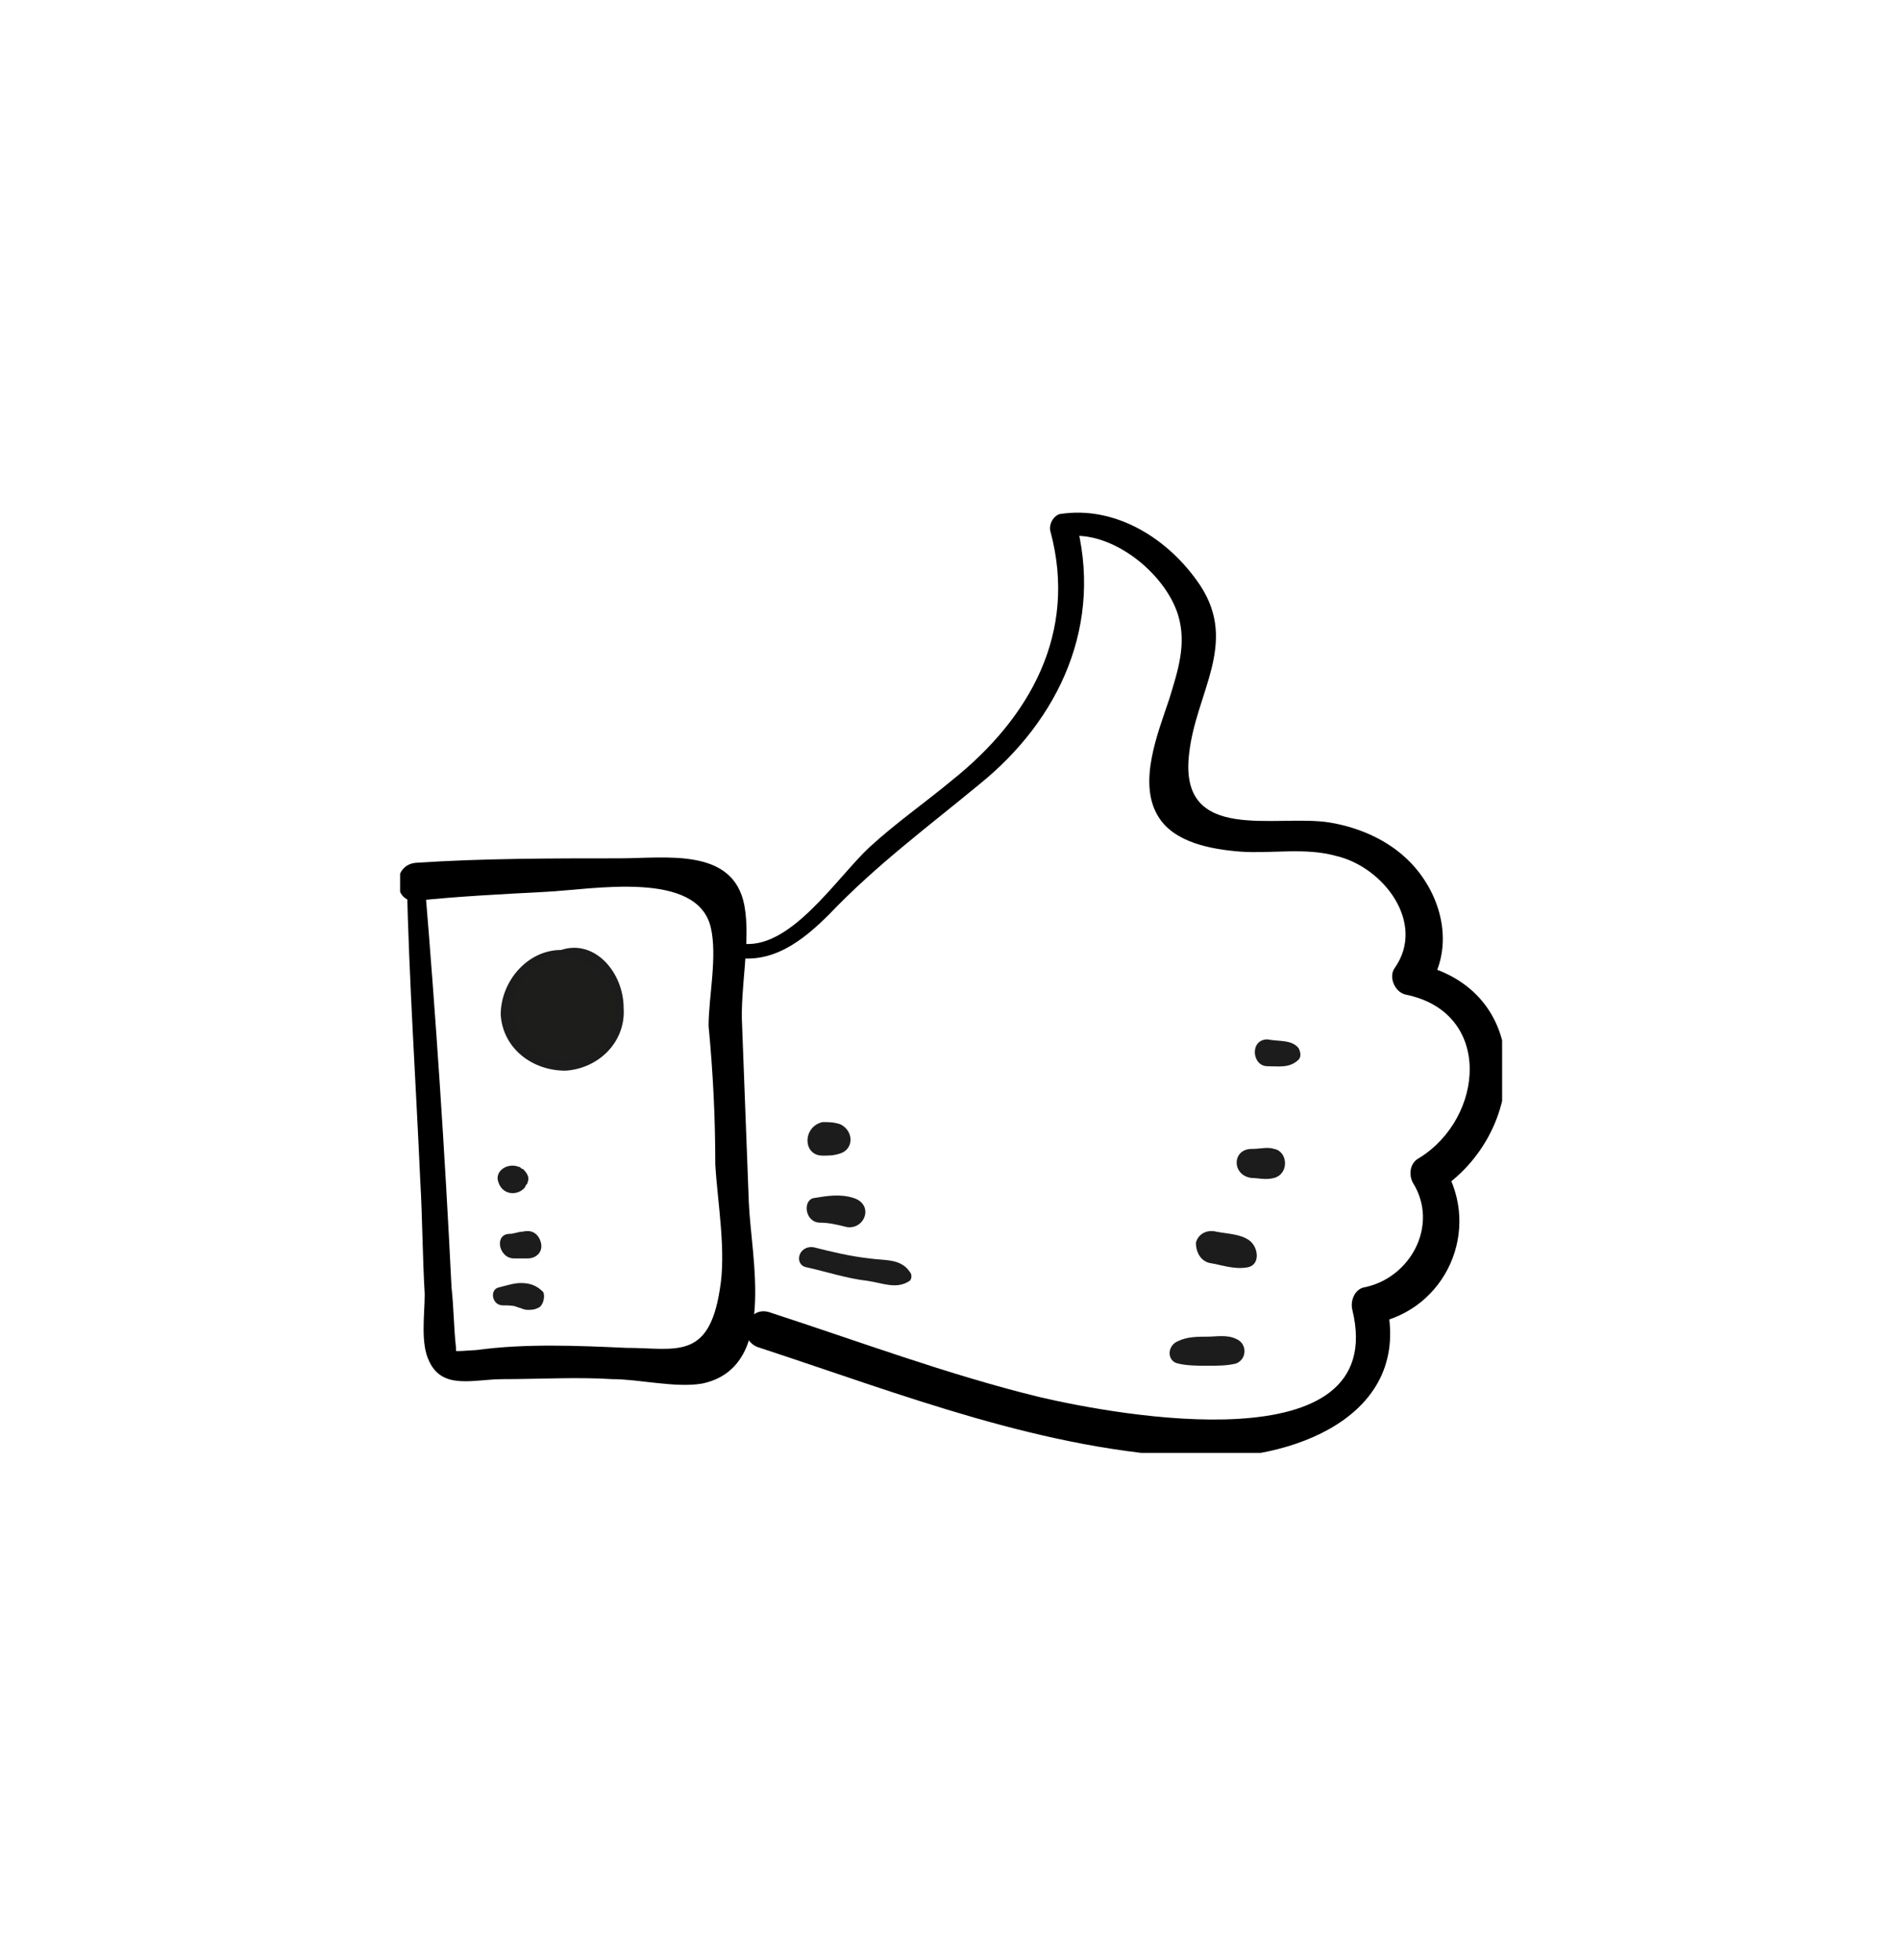 <svg xmlns="http://www.w3.org/2000/svg" xmlns:xlink="http://www.w3.org/1999/xlink" id="Ebene_1" x="0px" y="0px" viewBox="0 0 85 87.7" style="enable-background:new 0 0 85 87.7;" xml:space="preserve"><style type="text/css">	.st0{clip-path:url(#SVGID_00000094607616323935748720000002135019811208864189_);}	.st1{clip-path:url(#SVGID_00000094607616323935748720000002135019811208864189_);fill:#1C1C1C;}	.st2{clip-path:url(#SVGID_00000094607616323935748720000002135019811208864189_);fill:#1D1D1B;}</style><g>	<defs>		<rect id="SVGID_1_" x="17.9" y="22.7" width="49.3" height="42.3"></rect>	</defs>	<clipPath id="SVGID_00000119830950884709733910000013927604994396709017_">		<use xlink:href="#SVGID_1_" style="overflow:visible;"></use>	</clipPath>	<path style="clip-path:url(#SVGID_00000119830950884709733910000013927604994396709017_);" d="M18.2,39.4c0.1,4.5,0.4,8.9,0.6,13.4   c0.1,1.7,0.1,3.4,0.2,5.1c0,0.9-0.2,2.2,0.2,3c0.6,1.3,2,0.8,3.3,0.8c1.6,0,3.3-0.1,4.9,0c1.2,0,2.8,0.4,4,0.2   c3.4-0.7,2.2-5.6,2.1-8.1c-0.1-2.6-0.2-5.2-0.3-7.9c-0.1-1.7,0.4-3.8,0.1-5.4c-0.5-2.6-3.5-2.1-5.6-2.1c-3,0-6.1,0-9.1,0.2   c-1.1,0.1-1,1.8,0,1.7c1.9-0.2,3.9-0.3,5.8-0.4c2.1-0.1,6.8-1,7.4,1.6c0.3,1.3-0.1,3.1-0.1,4.4C31.9,48,32,50,32,52.1   c0.1,1.7,0.5,3.9,0.2,5.6c-0.5,3.2-2,2.6-4.2,2.6c-2.2-0.1-4.5-0.2-6.7,0.1c-0.2,0-1,0.1-1.2,0c0.4,0.2,0.3,0.6,0.3-0.1   c-0.1-0.9-0.1-1.8-0.2-2.7c-0.3-6.1-0.7-12.1-1.2-18.1C19.1,38.8,18.1,38.8,18.2,39.4"></path>	<path style="clip-path:url(#SVGID_00000119830950884709733910000013927604994396709017_);" d="M32.7,42.8c1.8,0.4,3.2-0.7,4.4-1.9   c2.1-2.2,4.4-3.9,6.7-5.8c3.6-2.9,5.6-7.2,4.3-11.9c-0.1,0.3-0.3,0.5-0.4,0.8c2-0.3,4.4,1.6,5,3.5c0.4,1.3,0,2.5-0.4,3.8   c-0.5,1.5-1.4,3.7-0.5,5.2c0.7,1.2,2.4,1.5,3.7,1.6c1.4,0.1,2.9-0.2,4.3,0.2c2.1,0.5,4,3,2.6,5c-0.3,0.4,0,1.1,0.5,1.2   c3.9,0.8,3.5,5.5,0.6,7.3c-0.4,0.2-0.5,0.7-0.3,1.1c1.2,1.9-0.1,4.3-2.2,4.7c-0.4,0.1-0.6,0.6-0.5,1c1.7,7-10.6,4.7-14,3.9   c-4.1-1-8.1-2.5-12.1-3.8c-1-0.3-1.5,1.3-0.4,1.6c6.4,2.1,12.7,4.6,19.5,4.9c4.2,0.2,9.8-1.8,8.5-7c-0.2,0.3-0.4,0.6-0.5,1   c3.2-0.6,4.8-4.2,3.1-7c-0.1,0.4-0.2,0.7-0.3,1.1c4.1-2.6,4.4-9.1-1-10.2c0.2,0.4,0.3,0.8,0.5,1.2c1.4-1.9,0.7-4.5-1-6   c-0.9-0.8-2.1-1.3-3.3-1.5c-2.4-0.4-6.8,1-6.3-3.1c0.3-2.7,2.2-4.9,0.5-7.5c-1.4-2.1-3.8-3.6-6.3-3.2c-0.3,0.1-0.5,0.5-0.4,0.8   c1.2,4.5-0.9,8.3-4.4,11.1c-1.2,1-2.5,1.9-3.7,3c-1.5,1.4-3.6,4.7-5.8,4.3C32.3,41.8,32.1,42.7,32.7,42.8"></path>	<path style="clip-path:url(#SVGID_00000119830950884709733910000013927604994396709017_);fill:#1C1C1C;" d="M25.1,42.5   c-1.5,0-2.7,1.4-2.7,2.9c0.1,1.5,1.4,2.5,2.9,2.5c1.5-0.1,2.7-1.3,2.6-2.8C27.9,43.5,26.6,42,25.1,42.5c-0.4,0.1-0.4,0.5-0.1,0.6   c1,0.3,1.8,0.8,1.9,1.9c0,1-0.7,1.6-1.6,1.7c-2.4,0.1-1.9-3.1-0.1-3.7C25.5,43,25.4,42.5,25.1,42.5"></path>	<path style="clip-path:url(#SVGID_00000119830950884709733910000013927604994396709017_);fill:#1C1C1C;" d="M52.7,61   c0.4,0.1,0.9,0.1,1.3,0.1c0.5,0,0.9,0,1.3-0.1c0.5-0.2,0.5-0.9,0-1.1c-0.4-0.2-0.9-0.1-1.3-0.1c-0.4,0-0.9,0-1.3,0.2   C52.2,60.2,52.2,60.9,52.7,61"></path>	<path style="clip-path:url(#SVGID_00000119830950884709733910000013927604994396709017_);fill:#1C1C1C;" d="M54.1,56.5   c0.6,0.1,1.1,0.3,1.7,0.2c0.6-0.1,0.5-0.9,0.1-1.2c-0.4-0.3-1-0.3-1.5-0.4c-0.4-0.1-0.8,0.1-0.9,0.5C53.5,56,53.7,56.4,54.1,56.5"></path>	<path style="clip-path:url(#SVGID_00000119830950884709733910000013927604994396709017_);fill:#1C1C1C;" d="M56,52.7   c0.3,0,0.6,0.1,1,0c0.7-0.2,0.6-1.2,0-1.3c-0.3-0.1-0.6,0-1,0C55.1,51.4,55.1,52.6,56,52.7"></path>	<path style="clip-path:url(#SVGID_00000119830950884709733910000013927604994396709017_);fill:#1C1C1C;" d="M56.7,47.7   c0.5,0,1,0.1,1.4-0.3c0.1-0.1,0.1-0.3,0-0.5c-0.3-0.4-0.9-0.3-1.4-0.4C55.9,46.5,56,47.7,56.7,47.7"></path>	<path style="clip-path:url(#SVGID_00000119830950884709733910000013927604994396709017_);fill:#1C1C1C;" d="M36.1,56.7   c0.9,0.2,1.8,0.5,2.7,0.6c0.7,0.1,1.3,0.4,1.9,0c0.1-0.1,0.1-0.3,0-0.4c-0.4-0.6-1.1-0.5-1.8-0.6c-0.9-0.1-1.7-0.3-2.5-0.5   C35.7,55.7,35.5,56.6,36.1,56.7"></path>	<path style="clip-path:url(#SVGID_00000119830950884709733910000013927604994396709017_);fill:#1C1C1C;" d="M36.7,54.7   c0.4,0,0.8,0.1,1.2,0.2c0.8,0.1,1.2-1,0.3-1.3c-0.6-0.2-1.2-0.1-1.8,0C35.9,53.7,36,54.7,36.7,54.7"></path>	<path style="clip-path:url(#SVGID_00000119830950884709733910000013927604994396709017_);fill:#1C1C1C;" d="M36.8,51.7   c0.3,0,0.5,0,0.8-0.1c0.6-0.2,0.6-1,0-1.3c-0.3-0.1-0.5-0.1-0.8-0.1C35.9,50.4,35.9,51.7,36.8,51.7"></path>	<path style="clip-path:url(#SVGID_00000119830950884709733910000013927604994396709017_);fill:#1C1C1C;" d="M22.5,58.4   c0.3,0,0.5,0,0.7,0.1c0.1,0,0.2,0.1,0.4,0.1c0.2,0,0.3,0,0.5-0.1c0.2-0.1,0.3-0.5,0.2-0.7c-0.3-0.3-0.6-0.4-1-0.4   c-0.3,0-0.6,0.1-1,0.2C21.9,57.7,22,58.4,22.5,58.4"></path>	<path style="clip-path:url(#SVGID_00000119830950884709733910000013927604994396709017_);fill:#1C1C1C;" d="M23,56.3   c0.2,0,0.4,0,0.6,0c0.4,0,0.7-0.3,0.6-0.7c-0.1-0.4-0.4-0.6-0.8-0.5c-0.2,0-0.4,0.1-0.6,0.1C22.1,55.2,22.3,56.3,23,56.3"></path>	<path style="clip-path:url(#SVGID_00000119830950884709733910000013927604994396709017_);fill:#1C1C1C;" d="M23.5,53.1   c0-0.1,0.1-0.1,0.1-0.2c0.1-0.2,0-0.4-0.2-0.6c-0.1,0-0.1-0.1-0.2-0.1c-0.5-0.2-1.1,0.2-0.9,0.7C22.5,53.5,23.2,53.5,23.5,53.1"></path>	<path style="clip-path:url(#SVGID_00000119830950884709733910000013927604994396709017_);fill:#1C1C1C;" d="M24.8,44.9   c0,0,0.1,0,0.1,0c0.4,0,0.7-0.5,0.4-0.8c-0.2-0.2-0.3-0.3-0.6-0.3C24.1,43.9,24.1,45,24.8,44.9"></path>	<path style="clip-path:url(#SVGID_00000119830950884709733910000013927604994396709017_);fill:#1C1C1C;" d="M25,46.4   c0.8,0,0.8-1.2,0-1.2C24.2,45.2,24.2,46.4,25,46.4"></path>	<path style="clip-path:url(#SVGID_00000119830950884709733910000013927604994396709017_);fill:#1D1D1B;" d="M27.4,46   c-0.5,1.2-1.8,1.8-3,1.3s-1.8-1.8-1.3-3c0.5-1.2,1.8-1.8,3-1.3C27.3,43.5,27.9,44.8,27.4,46"></path></g></svg>